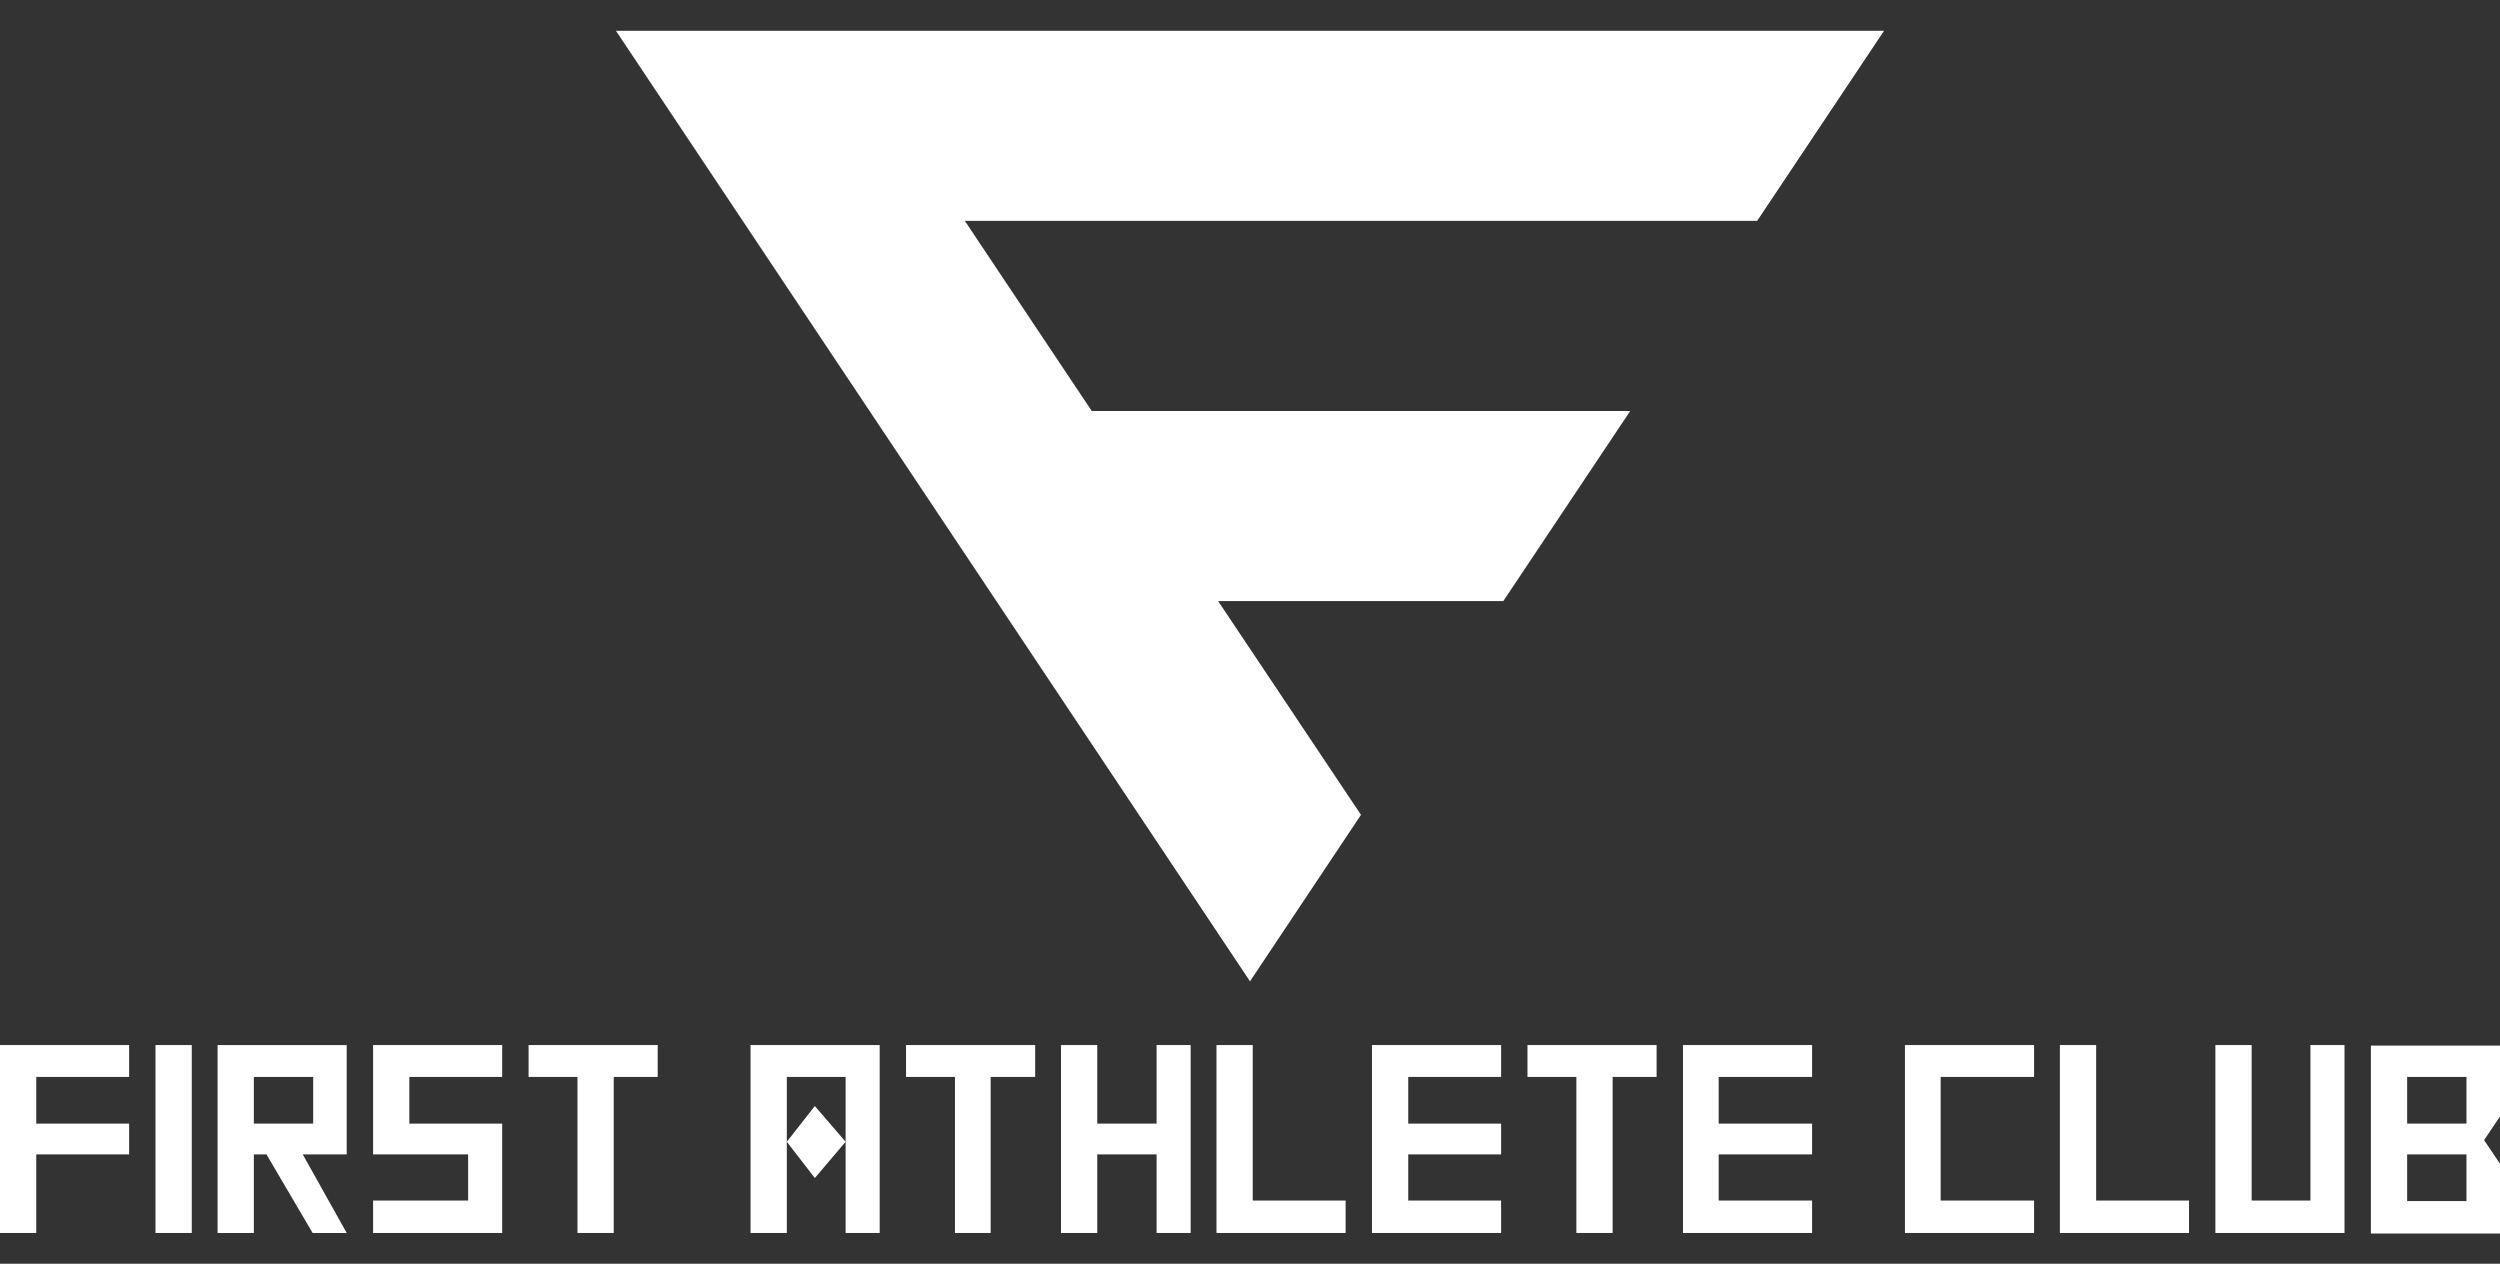 <?xml version="1.0" encoding="UTF-8"?>
<svg id="_レイヤー_1" xmlns="http://www.w3.org/2000/svg" version="1.1" viewBox="0 0 455 230">
  <rect x="0" y="0" width="455" height="230" fill="#333333" stroke="none"/>
  <!-- Generator: Adobe Illustrator 29.2.1, SVG Export Plug-In . SVG Version: 2.1.0 Build 116)  -->
  <defs>
    <style>
      .st0 {
        fill: #fff;
      }
    </style>
  </defs>
  <polygon class="st0" points="6.6 224.4 0 224.4 0 190.2 23.5 190.2 23.5 196 6.6 196 6.6 204.5 23.5 204.5 23.5 210.1 6.6 210.1 6.6 224.4"/>
  <rect class="st0" x="28.3" y="190.2" width="6.6" height="34.2"/>
  <path class="st0" d="M39.6,224.4v-34.2h23.5v19.9h-8l8,14.3h-6.2l-8.4-14.3h-2.3v14.3h-6.6ZM46.2,196v8.5h10.8v-8.5h-10.8Z"/>
  <polygon class="st0" points="67.9 210.1 67.9 190.2 91.4 190.2 91.4 196 74.5 196 74.5 204.5 91.4 204.5 91.4 224.4 67.9 224.4 67.9 218.5 85.2 218.5 85.2 210.1 67.9 210.1"/>
  <polygon class="st0" points="105.1 196 96.2 196 96.2 190.2 119.7 190.2 119.7 196 111.7 196 111.7 224.4 105.1 224.4 105.1 196"/>
  <polygon class="st0" points="173.8 196 164.9 196 164.9 190.2 188.4 190.2 188.4 196 180.3 196 180.3 224.4 173.8 224.4 173.8 196"/>
  <polygon class="st0" points="199.7 224.4 193.1 224.4 193.1 190.2 199.7 190.2 199.7 204.5 210.5 204.5 210.5 190.2 216.7 190.2 216.7 224.4 210.5 224.4 210.5 210.1 199.7 210.1 199.7 224.4"/>
  <polygon class="st0" points="228 218.5 244.9 218.5 244.9 224.4 221.4 224.4 221.4 190.2 228 190.2 228 218.5"/>
  <polygon class="st0" points="256.3 196 256.3 204.5 273.2 204.5 273.2 210.1 256.3 210.1 256.3 218.5 273.2 218.5 273.2 224.4 249.7 224.4 249.7 190.2 273.2 190.2 273.2 196 256.3 196"/>
  <polygon class="st0" points="286.9 196 278 196 278 190.2 301.5 190.2 301.5 196 293.5 196 293.5 224.4 286.9 224.4 286.9 196"/>
  <polygon class="st0" points="312.8 196 312.8 204.5 329.8 204.5 329.8 210.1 312.8 210.1 312.8 218.5 329.8 218.5 329.8 224.4 306.3 224.4 306.3 190.2 329.8 190.2 329.8 196 312.8 196"/>
  <polygon class="st0" points="353.2 218.5 370.2 218.5 370.2 224.4 346.7 224.4 346.7 190.2 370.2 190.2 370.2 196 353.2 196 353.2 218.5"/>
  <polygon class="st0" points="381.5 218.5 398.4 218.5 398.4 224.4 374.9 224.4 374.9 190.2 381.5 190.2 381.5 218.5"/>
  <polygon class="st0" points="420.5 190.2 426.7 190.2 426.7 224.4 403.2 224.4 403.2 190.2 409.8 190.2 409.8 218.5 420.5 218.5 420.5 190.2"/>
  <path class="st0" d="M455,190.2v13l-2.9,4.3,2.9,4.3v12.7h-23.5v-34.2h23.5ZM438.1,196v8.5h10.8v-8.5h-10.8ZM438.1,210.1v8.5h10.8v-8.5h-10.8Z"/>
  <polygon class="st0" points="136.6 190.2 136.6 224.4 143.2 224.4 143.2 210.1 143.2 204.5 143.2 196 153.9 196 153.9 204.5 153.9 210.1 153.9 224.4 160.1 224.4 160.1 190.2 136.6 190.2"/>
  <polygon class="st0" points="148.3 201.3 143.2 207.8 148.3 214.4 153.9 207.8 148.3 201.3"/>
  <polygon class="st0" points="342.9 5.6 112.1 5.6 227.5 178.6 247.7 148.3 247.7 148.3 247.7 148.3 221.7 109.4 273.6 109.4 296.7 74.8 198.7 74.8 175.6 40.2 319.8 40.2 342.9 5.6"/>
</svg>